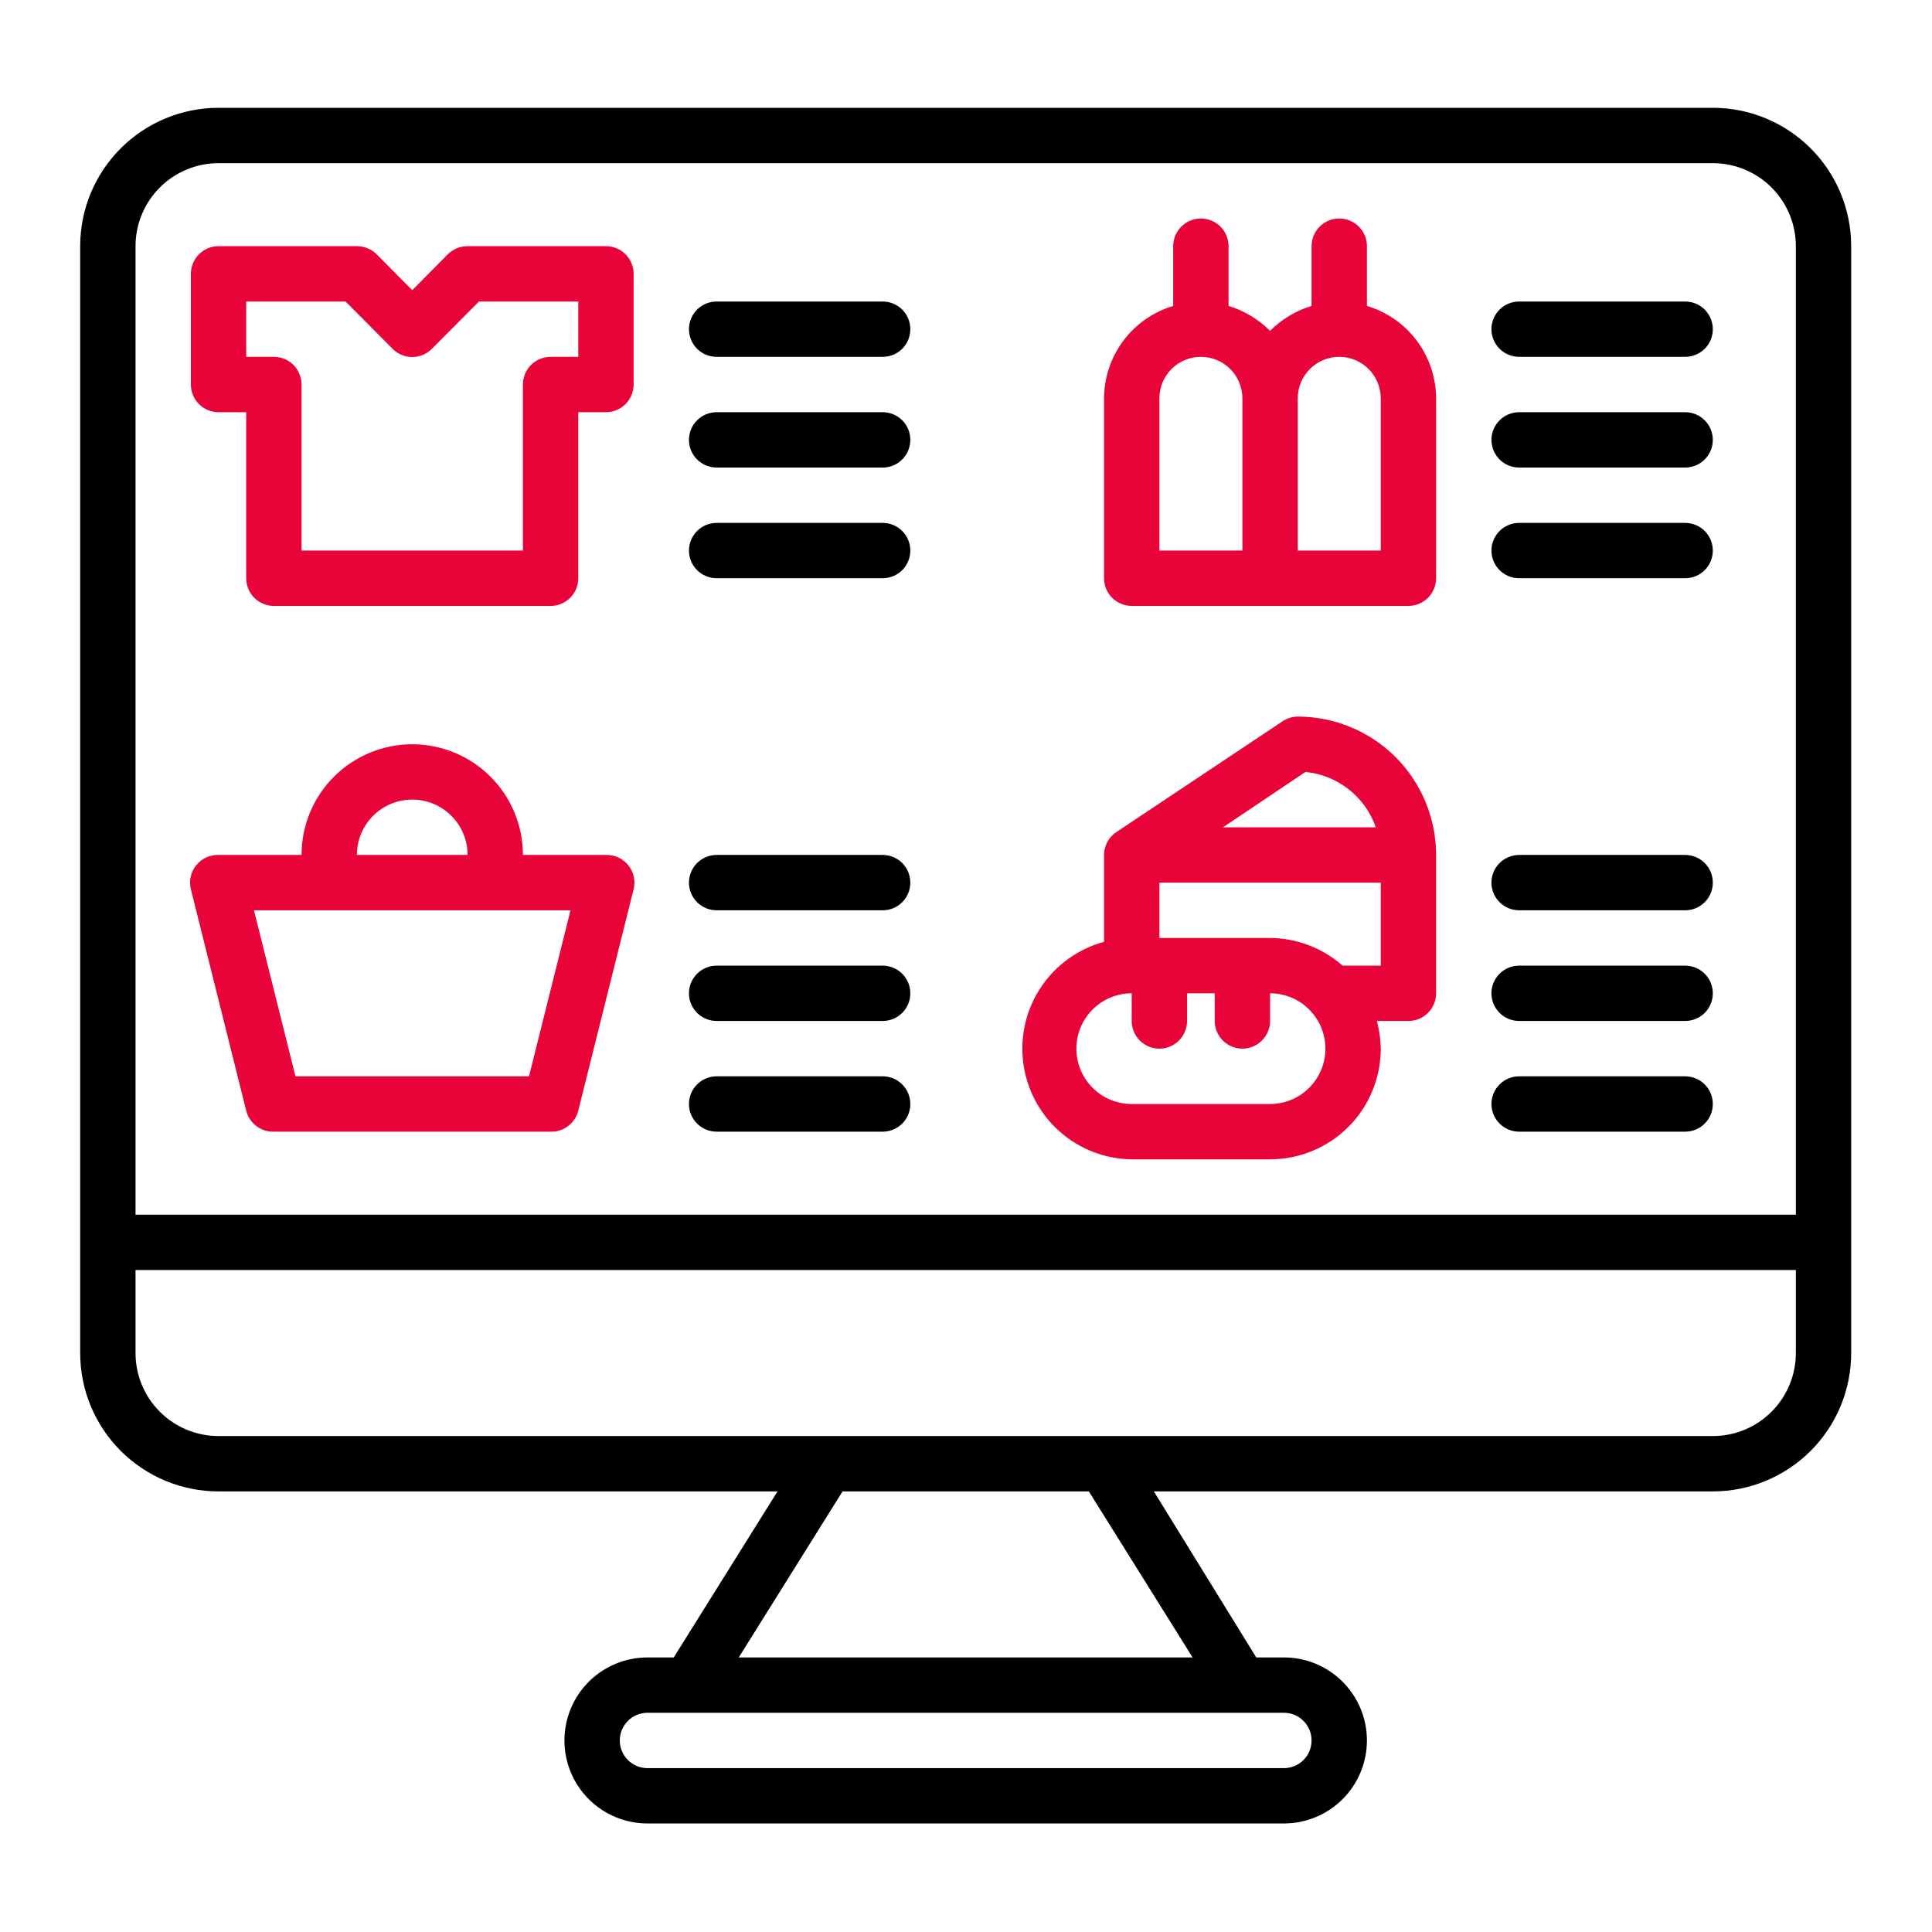 <svg width="60" height="60" viewBox="0 0 60 60" fill="none" xmlns="http://www.w3.org/2000/svg">
<g clip-path="url(#clip0_341_837)">
<path d="M53.193 3.348H6.787C5.648 3.348 4.555 3.801 3.749 4.607C2.943 5.412 2.49 6.505 2.49 7.645L2.49 42.02C2.49 43.16 2.943 44.252 3.749 45.058C4.555 45.864 5.648 46.317 6.787 46.317H24.146L20.924 51.473H20.107C19.424 51.473 18.768 51.745 18.284 52.228C17.801 52.712 17.529 53.367 17.529 54.051C17.529 54.735 17.801 55.391 18.284 55.874C18.768 56.358 19.424 56.629 20.107 56.629H39.873C40.557 56.629 41.213 56.358 41.696 55.874C42.179 55.391 42.451 54.735 42.451 54.051C42.451 53.367 42.179 52.712 41.696 52.228C41.213 51.745 40.557 51.473 39.873 51.473H39.014L35.834 46.317H53.193C54.333 46.317 55.426 45.864 56.232 45.058C57.038 44.252 57.49 43.16 57.49 42.02V7.645C57.49 7.081 57.379 6.522 57.163 6.001C56.947 5.479 56.631 5.006 56.232 4.607C55.833 4.208 55.359 3.891 54.838 3.675C54.316 3.459 53.758 3.348 53.193 3.348ZM39.873 53.192C40.101 53.192 40.32 53.282 40.481 53.444C40.642 53.605 40.732 53.823 40.732 54.051C40.732 54.279 40.642 54.498 40.481 54.659C40.32 54.82 40.101 54.911 39.873 54.911H20.107C19.88 54.911 19.661 54.82 19.5 54.659C19.339 54.498 19.248 54.279 19.248 54.051C19.248 53.823 19.339 53.605 19.5 53.444C19.661 53.282 19.88 53.192 20.107 53.192H39.873ZM37.037 51.473H22.943L26.166 46.317H33.815L37.037 51.473ZM55.772 42.02C55.772 42.704 55.5 43.359 55.016 43.843C54.533 44.327 53.877 44.598 53.193 44.598H6.787C6.103 44.598 5.448 44.327 4.964 43.843C4.481 43.359 4.209 42.704 4.209 42.02V39.442H55.772V42.02ZM55.772 37.723H4.209V7.645C4.209 6.961 4.481 6.306 4.964 5.822C5.448 5.339 6.103 5.067 6.787 5.067H53.193C53.877 5.067 54.533 5.339 55.016 5.822C55.5 6.306 55.772 6.961 55.772 7.645V37.723Z" fill="black"/>
<path d="M6.787 12.801H7.646V17.957C7.646 18.186 7.737 18.404 7.898 18.565C8.059 18.726 8.278 18.817 8.506 18.817H17.1C17.328 18.817 17.546 18.726 17.707 18.565C17.868 18.404 17.959 18.186 17.959 17.957V12.801H18.818C19.046 12.801 19.265 12.711 19.426 12.55C19.587 12.388 19.678 12.17 19.678 11.942V8.504C19.678 8.276 19.587 8.058 19.426 7.897C19.265 7.736 19.046 7.645 18.818 7.645H14.521C14.408 7.644 14.296 7.666 14.192 7.709C14.087 7.752 13.992 7.815 13.911 7.894L12.803 9.011L11.694 7.894C11.614 7.815 11.519 7.752 11.414 7.709C11.309 7.666 11.197 7.644 11.084 7.645H6.787C6.559 7.645 6.341 7.736 6.179 7.897C6.018 8.058 5.928 8.276 5.928 8.504V11.942C5.928 12.17 6.018 12.388 6.179 12.55C6.341 12.711 6.559 12.801 6.787 12.801ZM7.646 9.364H10.732L12.193 10.833C12.273 10.914 12.367 10.978 12.472 11.021C12.577 11.065 12.689 11.088 12.803 11.088C12.916 11.088 13.028 11.065 13.133 11.021C13.238 10.978 13.333 10.914 13.413 10.833L14.874 9.364H17.959V11.082H17.1C16.872 11.082 16.653 11.173 16.492 11.334C16.331 11.495 16.24 11.714 16.24 11.942V17.098H9.365V11.942C9.365 11.714 9.275 11.495 9.114 11.334C8.952 11.173 8.734 11.082 8.506 11.082H7.646V9.364Z" fill="#E80339"/>
<path d="M18.818 26.551H16.24C16.24 25.64 15.878 24.765 15.233 24.121C14.589 23.476 13.714 23.114 12.803 23.114C11.891 23.114 11.017 23.476 10.372 24.121C9.727 24.765 9.365 25.64 9.365 26.551H6.787C6.654 26.547 6.523 26.574 6.402 26.63C6.282 26.685 6.176 26.768 6.093 26.871C6.01 26.974 5.951 27.095 5.923 27.224C5.894 27.354 5.896 27.488 5.928 27.617L7.646 34.492C7.693 34.683 7.804 34.851 7.961 34.97C8.117 35.089 8.309 35.151 8.506 35.145H17.099C17.296 35.151 17.488 35.089 17.644 34.97C17.801 34.851 17.912 34.683 17.959 34.492L19.678 27.617C19.709 27.488 19.711 27.354 19.682 27.224C19.654 27.095 19.596 26.974 19.512 26.871C19.429 26.768 19.323 26.685 19.203 26.63C19.082 26.574 18.951 26.547 18.818 26.551ZM12.803 24.832C13.258 24.832 13.696 25.014 14.018 25.336C14.34 25.658 14.521 26.095 14.521 26.551H11.084C11.084 26.095 11.265 25.658 11.587 25.336C11.909 25.014 12.347 24.832 12.803 24.832ZM16.429 33.426H9.176L7.887 28.27H17.718L16.429 33.426Z" fill="#E80339"/>
<path d="M42.451 9.501V7.645C42.451 7.417 42.361 7.199 42.2 7.037C42.038 6.876 41.82 6.786 41.592 6.786C41.364 6.786 41.145 6.876 40.984 7.037C40.823 7.199 40.732 7.417 40.732 7.645V9.501C40.245 9.649 39.803 9.915 39.443 10.275C39.084 9.915 38.641 9.649 38.154 9.501V7.645C38.154 7.417 38.064 7.199 37.903 7.037C37.741 6.876 37.523 6.786 37.295 6.786C37.067 6.786 36.848 6.876 36.687 7.037C36.526 7.199 36.435 7.417 36.435 7.645V9.501C35.817 9.686 35.274 10.064 34.887 10.581C34.5 11.098 34.29 11.726 34.287 12.372V17.957C34.287 18.185 34.378 18.404 34.539 18.565C34.7 18.726 34.919 18.817 35.147 18.817H43.74C43.968 18.817 44.187 18.726 44.348 18.565C44.509 18.404 44.6 18.185 44.6 17.957V12.372C44.597 11.726 44.387 11.098 44 10.581C43.613 10.064 43.07 9.686 42.451 9.501ZM38.584 17.098H36.006V12.372C36.006 12.03 36.142 11.702 36.383 11.46C36.625 11.218 36.953 11.082 37.295 11.082C37.637 11.082 37.965 11.218 38.206 11.46C38.448 11.702 38.584 12.03 38.584 12.372V17.098ZM42.881 17.098H40.303V12.372C40.303 12.03 40.438 11.702 40.68 11.46C40.922 11.218 41.25 11.082 41.592 11.082C41.934 11.082 42.262 11.218 42.503 11.46C42.745 11.702 42.881 12.03 42.881 12.372V17.098Z" fill="#E80339"/>
<path d="M27.412 9.364H22.256C22.028 9.364 21.809 9.454 21.648 9.615C21.487 9.777 21.396 9.995 21.396 10.223C21.396 10.451 21.487 10.67 21.648 10.831C21.809 10.992 22.028 11.082 22.256 11.082H27.412C27.64 11.082 27.859 10.992 28.02 10.831C28.181 10.67 28.271 10.451 28.271 10.223C28.271 9.995 28.181 9.777 28.02 9.615C27.859 9.454 27.64 9.364 27.412 9.364Z" fill="black"/>
<path d="M27.412 12.801H22.256C22.028 12.801 21.809 12.892 21.648 13.053C21.487 13.214 21.396 13.433 21.396 13.661C21.396 13.889 21.487 14.107 21.648 14.268C21.809 14.43 22.028 14.52 22.256 14.52H27.412C27.64 14.52 27.859 14.43 28.02 14.268C28.181 14.107 28.271 13.889 28.271 13.661C28.271 13.433 28.181 13.214 28.02 13.053C27.859 12.892 27.64 12.801 27.412 12.801Z" fill="black"/>
<path d="M27.412 16.239H22.256C22.028 16.239 21.809 16.329 21.648 16.491C21.487 16.652 21.396 16.87 21.396 17.098C21.396 17.326 21.487 17.545 21.648 17.706C21.809 17.867 22.028 17.957 22.256 17.957H27.412C27.64 17.957 27.859 17.867 28.02 17.706C28.181 17.545 28.271 17.326 28.271 17.098C28.271 16.87 28.181 16.652 28.02 16.491C27.859 16.329 27.64 16.239 27.412 16.239Z" fill="black"/>
<path d="M52.334 9.364H47.178C46.95 9.364 46.731 9.454 46.57 9.615C46.409 9.777 46.318 9.995 46.318 10.223C46.318 10.451 46.409 10.67 46.57 10.831C46.731 10.992 46.95 11.082 47.178 11.082H52.334C52.562 11.082 52.781 10.992 52.942 10.831C53.103 10.67 53.193 10.451 53.193 10.223C53.193 9.995 53.103 9.777 52.942 9.615C52.781 9.454 52.562 9.364 52.334 9.364Z" fill="black"/>
<path d="M52.334 12.801H47.178C46.95 12.801 46.731 12.892 46.57 13.053C46.409 13.214 46.318 13.433 46.318 13.661C46.318 13.889 46.409 14.107 46.57 14.268C46.731 14.43 46.95 14.52 47.178 14.52H52.334C52.562 14.52 52.781 14.43 52.942 14.268C53.103 14.107 53.193 13.889 53.193 13.661C53.193 13.433 53.103 13.214 52.942 13.053C52.781 12.892 52.562 12.801 52.334 12.801Z" fill="black"/>
<path d="M52.334 16.239H47.178C46.95 16.239 46.731 16.329 46.57 16.491C46.409 16.652 46.318 16.87 46.318 17.098C46.318 17.326 46.409 17.545 46.57 17.706C46.731 17.867 46.95 17.957 47.178 17.957H52.334C52.562 17.957 52.781 17.867 52.942 17.706C53.103 17.545 53.193 17.326 53.193 17.098C53.193 16.87 53.103 16.652 52.942 16.491C52.781 16.329 52.562 16.239 52.334 16.239Z" fill="black"/>
<path d="M27.412 26.551H22.256C22.028 26.551 21.809 26.642 21.648 26.803C21.487 26.964 21.396 27.183 21.396 27.411C21.396 27.639 21.487 27.857 21.648 28.018C21.809 28.18 22.028 28.27 22.256 28.27H27.412C27.64 28.27 27.859 28.18 28.02 28.018C28.181 27.857 28.271 27.639 28.271 27.411C28.271 27.183 28.181 26.964 28.02 26.803C27.859 26.642 27.64 26.551 27.412 26.551Z" fill="black"/>
<path d="M27.412 29.989H22.256C22.028 29.989 21.809 30.079 21.648 30.241C21.487 30.402 21.396 30.62 21.396 30.848C21.396 31.076 21.487 31.295 21.648 31.456C21.809 31.617 22.028 31.707 22.256 31.707H27.412C27.64 31.707 27.859 31.617 28.02 31.456C28.181 31.295 28.271 31.076 28.271 30.848C28.271 30.62 28.181 30.402 28.02 30.241C27.859 30.079 27.64 29.989 27.412 29.989Z" fill="black"/>
<path d="M27.412 33.426H22.256C22.028 33.426 21.809 33.517 21.648 33.678C21.487 33.839 21.396 34.058 21.396 34.286C21.396 34.514 21.487 34.732 21.648 34.893C21.809 35.054 22.028 35.145 22.256 35.145H27.412C27.64 35.145 27.859 35.054 28.02 34.893C28.181 34.732 28.271 34.514 28.271 34.286C28.271 34.058 28.181 33.839 28.02 33.678C27.859 33.517 27.64 33.426 27.412 33.426Z" fill="black"/>
<path d="M52.334 26.551H47.178C46.95 26.551 46.731 26.642 46.57 26.803C46.409 26.964 46.318 27.183 46.318 27.411C46.318 27.639 46.409 27.857 46.57 28.018C46.731 28.18 46.95 28.27 47.178 28.27H52.334C52.562 28.27 52.781 28.18 52.942 28.018C53.103 27.857 53.193 27.639 53.193 27.411C53.193 27.183 53.103 26.964 52.942 26.803C52.781 26.642 52.562 26.551 52.334 26.551Z" fill="black"/>
<path d="M52.334 29.989H47.178C46.95 29.989 46.731 30.079 46.57 30.241C46.409 30.402 46.318 30.62 46.318 30.848C46.318 31.076 46.409 31.295 46.57 31.456C46.731 31.617 46.95 31.707 47.178 31.707H52.334C52.562 31.707 52.781 31.617 52.942 31.456C53.103 31.295 53.193 31.076 53.193 30.848C53.193 30.62 53.103 30.402 52.942 30.241C52.781 30.079 52.562 29.989 52.334 29.989Z" fill="black"/>
<path d="M52.334 33.426H47.178C46.95 33.426 46.731 33.517 46.57 33.678C46.409 33.839 46.318 34.058 46.318 34.286C46.318 34.514 46.409 34.732 46.57 34.893C46.731 35.054 46.95 35.145 47.178 35.145H52.334C52.562 35.145 52.781 35.054 52.942 34.893C53.103 34.732 53.193 34.514 53.193 34.286C53.193 34.058 53.103 33.839 52.942 33.678C52.781 33.517 52.562 33.426 52.334 33.426Z" fill="black"/>
<path d="M40.303 22.254C40.134 22.256 39.97 22.306 39.83 22.401L34.674 25.838C34.555 25.916 34.458 26.022 34.391 26.146C34.323 26.271 34.288 26.41 34.287 26.551V29.25C33.486 29.467 32.791 29.966 32.33 30.656C31.869 31.345 31.673 32.178 31.777 33.001C31.882 33.824 32.281 34.581 32.9 35.133C33.519 35.685 34.317 35.995 35.146 36.004H39.443C40.355 36.004 41.229 35.642 41.874 34.998C42.519 34.353 42.881 33.479 42.881 32.567C42.876 32.277 42.836 31.988 42.76 31.707H43.74C43.968 31.707 44.187 31.617 44.348 31.456C44.509 31.295 44.599 31.076 44.599 30.848V26.551C44.599 25.412 44.147 24.319 43.341 23.513C42.535 22.707 41.442 22.254 40.303 22.254ZM40.543 23.973C41.033 24.021 41.499 24.209 41.886 24.513C42.273 24.818 42.564 25.227 42.726 25.692H37.982L40.543 23.973ZM39.443 34.286H35.146C34.691 34.286 34.253 34.105 33.931 33.782C33.609 33.46 33.428 33.023 33.428 32.567C33.428 32.111 33.609 31.674 33.931 31.352C34.253 31.029 34.691 30.848 35.146 30.848V31.707C35.146 31.935 35.237 32.154 35.398 32.315C35.559 32.476 35.778 32.567 36.006 32.567C36.234 32.567 36.452 32.476 36.613 32.315C36.775 32.154 36.865 31.935 36.865 31.707V30.848H37.724V31.707C37.724 31.935 37.815 32.154 37.976 32.315C38.137 32.476 38.356 32.567 38.584 32.567C38.812 32.567 39.03 32.476 39.191 32.315C39.353 32.154 39.443 31.935 39.443 31.707V30.848C39.899 30.848 40.336 31.029 40.658 31.352C40.981 31.674 41.162 32.111 41.162 32.567C41.162 33.023 40.981 33.46 40.658 33.782C40.336 34.105 39.899 34.286 39.443 34.286ZM42.881 29.989H41.695C41.072 29.44 40.273 29.135 39.443 29.129H36.006V27.411H42.881V29.989Z" fill="#E80339"/>
</g>
<defs>
<clipPath id="clip0_341_837">
<rect width="55" height="55" fill="white" transform="translate(2.49 2.489)"/>
</clipPath>
</defs>
</svg>
